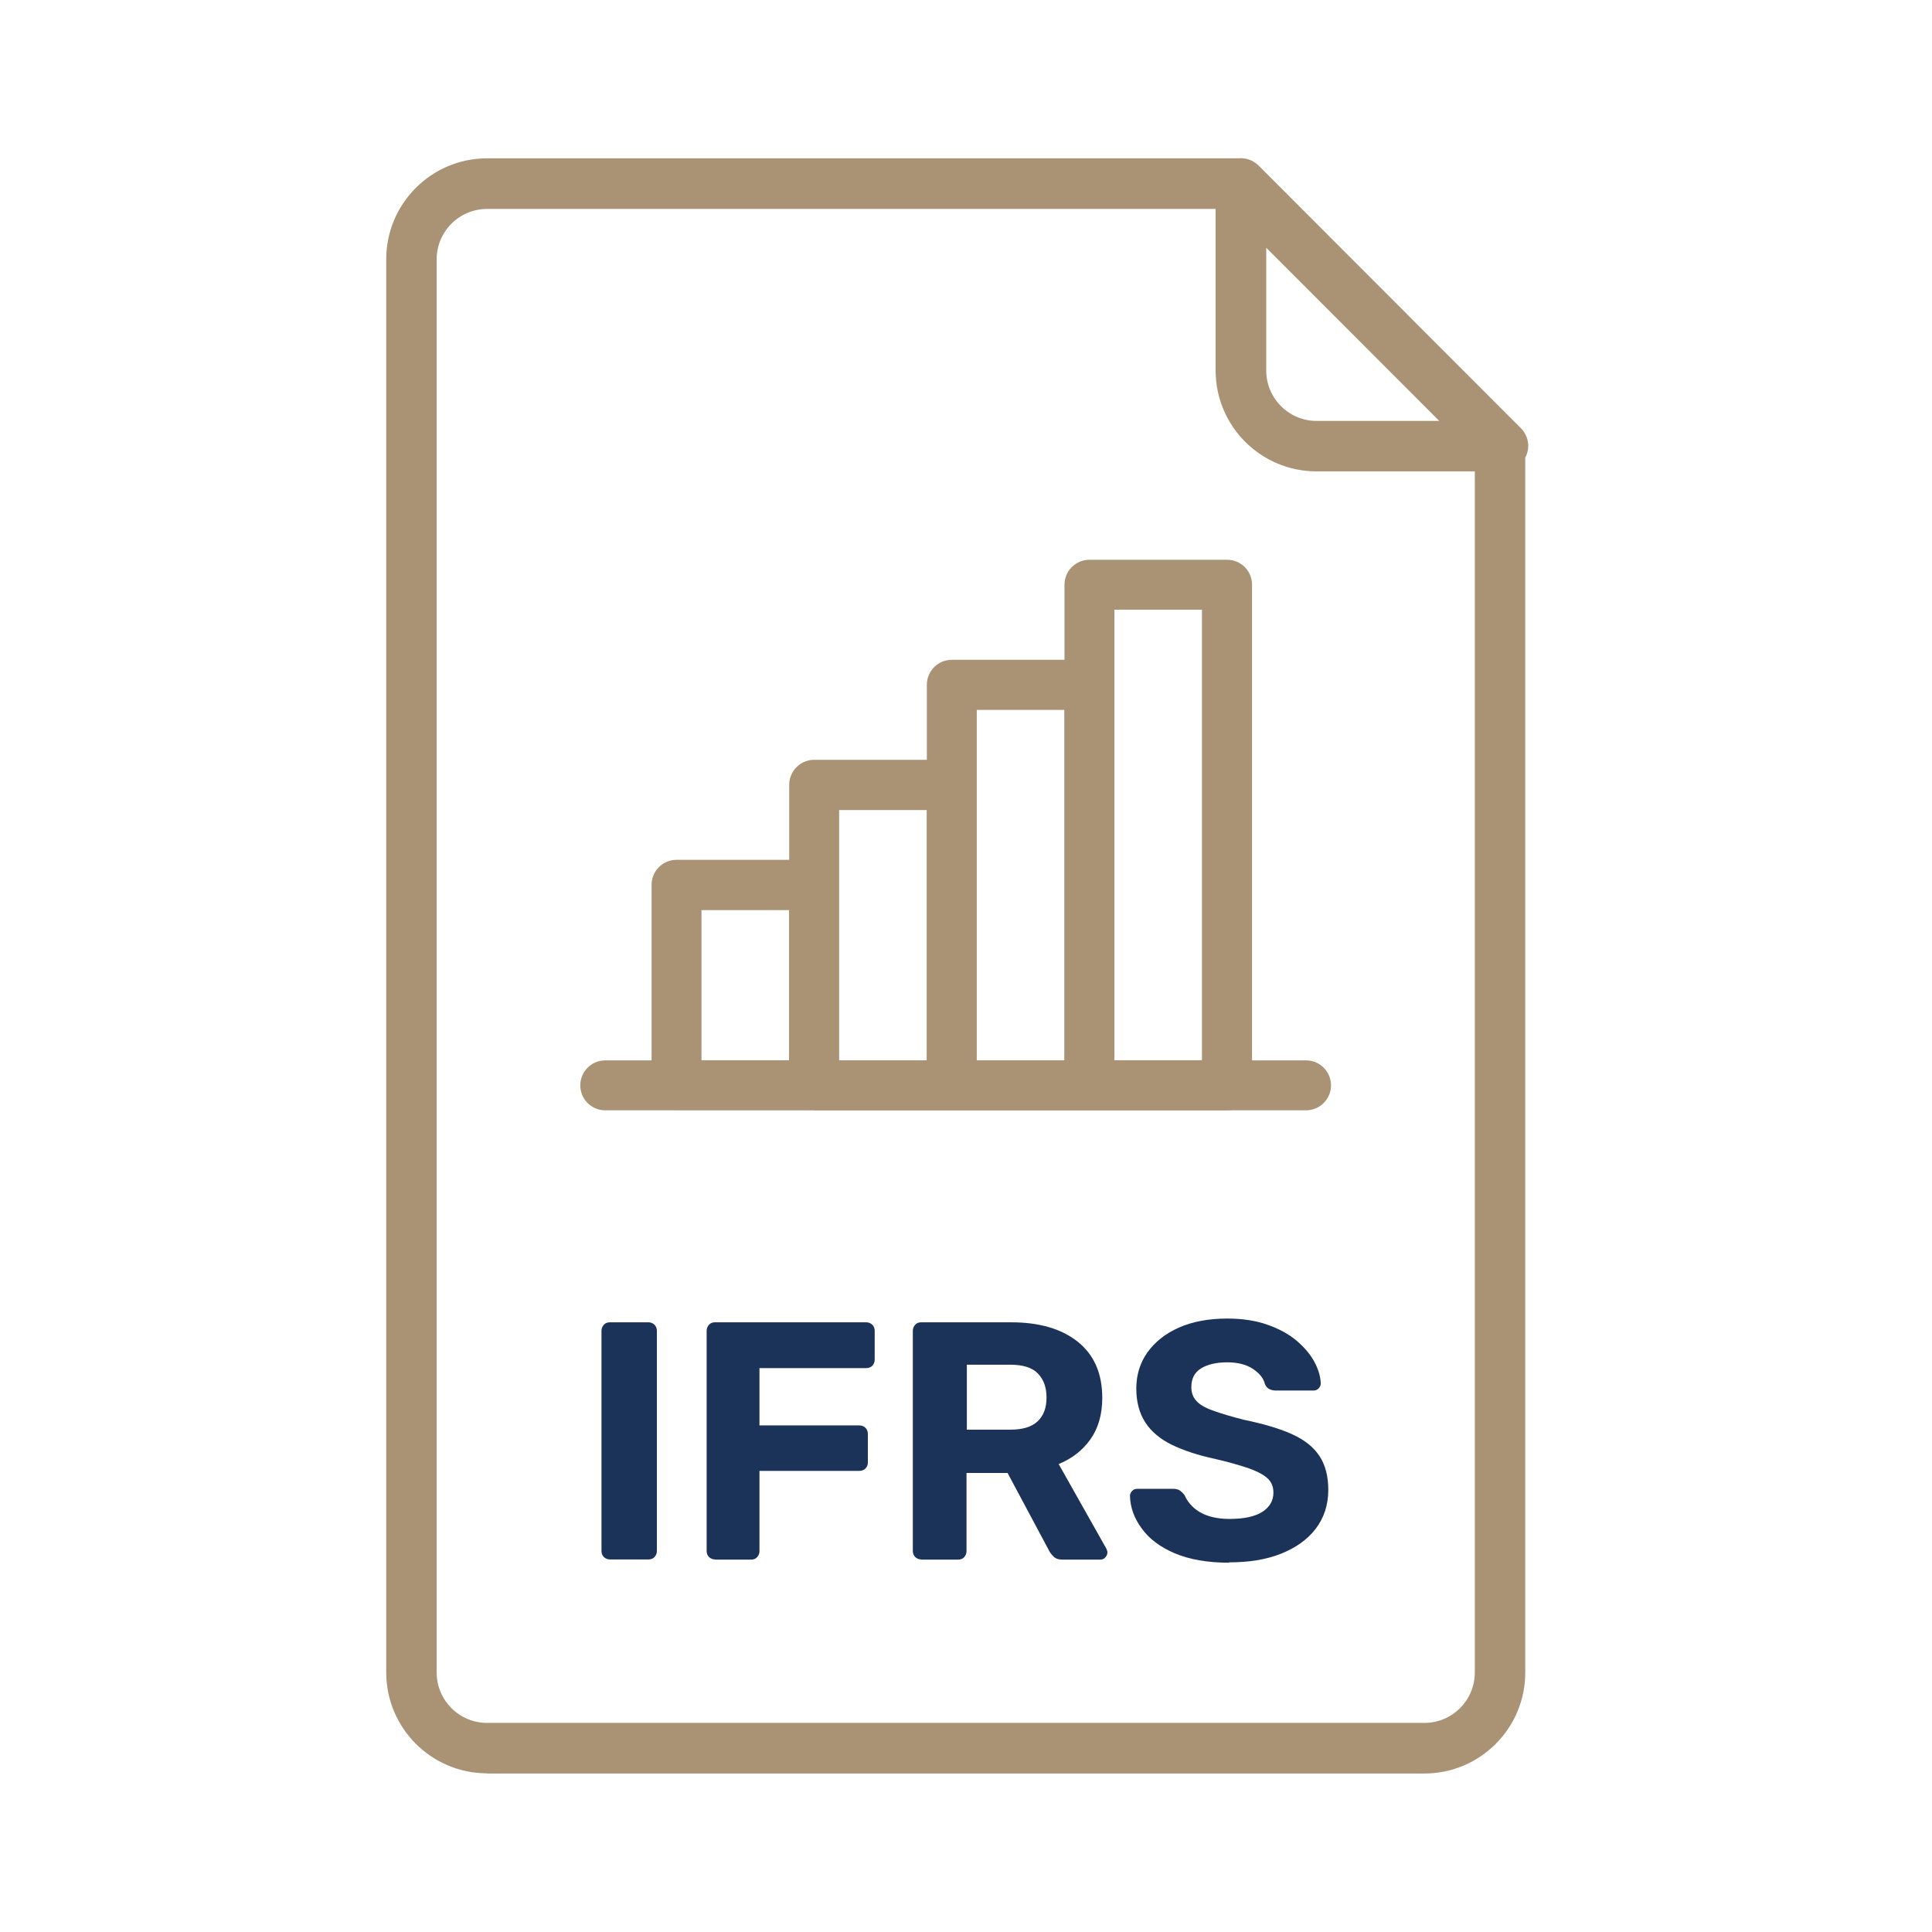<?xml version="1.0" encoding="UTF-8"?> <svg xmlns="http://www.w3.org/2000/svg" id="Ebene_1" data-name="Ebene 1" viewBox="0 0 113 113"><defs><style> .cls-1 { fill: #aa9375; } .cls-2 { fill: #1b3358; } </style></defs><g id="_11_Balance_Sheet" data-name="11 Balance Sheet"><path class="cls-1" d="M28.49,103.73h54.82c3.26,0,5.9-2.65,5.9-5.9V26.77c.33-.64.16-1.3-.25-1.72l-15.34-15.36c-.32-.32-.75-.47-1.19-.43-.01,0-.02,0-.04,0H28.49c-3.26,0-5.9,2.65-5.9,5.9v82.66c0,3.26,2.65,5.9,5.9,5.9ZM74.06,14.49l10.12,10.13h-7.17c-1.63,0-2.95-1.32-2.95-2.95v-7.18ZM25.54,15.17c0-1.63,1.32-2.95,2.95-2.95h42.61v9.45c0,3.26,2.65,5.9,5.9,5.9h9.26v70.25c0,1.63-1.32,2.95-2.95,2.95H28.49c-1.63,0-2.95-1.32-2.95-2.95V15.17Z"></path></g><path class="cls-1" d="M47.61,64.94c4.01,0,12.09,0,16.11,0,0,0,8.05,0,8.05,0,.81,0,1.46-.66,1.46-1.46v-29.28c0-.81-.65-1.46-1.46-1.46h-8.05c-.81,0-1.46.66-1.46,1.46v4.39h-6.59c-.81,0-1.46.66-1.46,1.46v4.39h-6.59c-.81,0-1.46.66-1.46,1.46v4.39h-6.59c-.81,0-1.46.66-1.46,1.46v11.71c0,.81.65,1.46,1.46,1.46h8.05ZM65.18,35.66h5.12v26.35h-5.12c0-3.19,0-23.7,0-26.35ZM57.13,41.52h5.12v20.5h-5.12c0-3.25,0-17.55,0-20.5ZM49.08,47.38h5.12v14.64h-5.12v-14.64ZM41.03,53.23h5.12v8.78h-5.12v-8.78Z"></path><g><path class="cls-2" d="M35.68,91.21c-.15,0-.26-.05-.36-.14-.09-.09-.14-.21-.14-.36v-12.87c0-.14.05-.26.14-.36s.21-.14.36-.14h2.24c.15,0,.26.05.36.14.09.09.14.21.14.36v12.87c0,.15-.05.26-.14.36s-.21.14-.36.14h-2.24Z"></path><path class="cls-2" d="M41.83,91.21c-.15,0-.26-.05-.36-.14-.09-.09-.14-.21-.14-.36v-12.87c0-.14.05-.26.14-.36s.21-.14.36-.14h8.83c.14,0,.26.05.36.14.09.09.14.21.14.36v1.68c0,.15-.05.26-.14.36-.09.09-.21.14-.36.14h-6.24v3.35h5.84c.15,0,.26.05.36.14.09.09.14.21.14.36v1.68c0,.13-.05.25-.14.34s-.21.14-.36.14h-5.84v4.69c0,.15-.05.26-.14.36s-.21.14-.36.14h-2.1Z"></path><path class="cls-2" d="M53.89,91.21c-.15,0-.26-.05-.36-.14-.09-.09-.14-.21-.14-.36v-12.87c0-.14.05-.26.14-.36s.21-.14.36-.14h5.25c1.65,0,2.95.38,3.9,1.14.95.76,1.43,1.85,1.43,3.28,0,.96-.23,1.77-.69,2.42-.46.65-1.08,1.13-1.86,1.45l2.79,4.95c.04.08.06.15.06.22,0,.11-.04.2-.12.29-.08.09-.18.13-.3.13h-2.2c-.24,0-.42-.06-.54-.19-.12-.12-.21-.24-.26-.35l-2.42-4.53h-2.4v4.57c0,.15-.05.26-.14.36s-.21.14-.36.14h-2.16ZM56.55,83.62h2.53c.73,0,1.26-.16,1.61-.49s.52-.79.52-1.39-.17-1.06-.51-1.41-.88-.51-1.62-.51h-2.53v3.8Z"></path><path class="cls-2" d="M71.89,91.4c-1.27,0-2.33-.19-3.18-.55s-1.5-.85-1.93-1.45c-.44-.59-.67-1.23-.69-1.9,0-.11.04-.2.12-.29s.18-.13.3-.13h2.12c.17,0,.3.04.4.11.09.07.18.16.26.27.09.22.24.44.45.65s.49.39.84.52.8.21,1.33.21c.86,0,1.5-.14,1.93-.42.43-.28.64-.65.64-1.13,0-.34-.12-.62-.35-.83-.23-.21-.59-.4-1.09-.58-.5-.17-1.15-.36-1.97-.55-.99-.21-1.83-.49-2.52-.82-.69-.34-1.21-.77-1.56-1.31-.35-.54-.53-1.2-.53-1.99s.22-1.5.65-2.11c.44-.61,1.05-1.1,1.84-1.45s1.74-.53,2.83-.53c.88,0,1.67.12,2.35.36.68.24,1.25.55,1.7.93s.8.79,1.04,1.23c.24.44.36.86.38,1.27,0,.11-.04.2-.12.29s-.18.13-.3.13h-2.22c-.13,0-.25-.03-.36-.08-.11-.05-.19-.14-.26-.28-.08-.34-.31-.64-.7-.9-.39-.26-.89-.39-1.51-.39s-1.16.12-1.54.36c-.38.24-.56.6-.56,1.09,0,.32.09.58.29.8.19.22.51.41.97.57.46.17,1.06.35,1.81.54,1.16.24,2.11.52,2.83.85.73.33,1.26.76,1.6,1.28.34.52.51,1.18.51,1.97,0,.88-.25,1.64-.74,2.28s-1.18,1.12-2.04,1.46c-.86.34-1.87.5-3.02.5Z"></path></g><path class="cls-1" d="M33.94,63.48c0,.81.65,1.46,1.46,1.46h40.99c.81,0,1.46-.66,1.46-1.46s-.65-1.46-1.46-1.46h-40.99c-.81,0-1.46.66-1.46,1.46Z"></path></svg> 